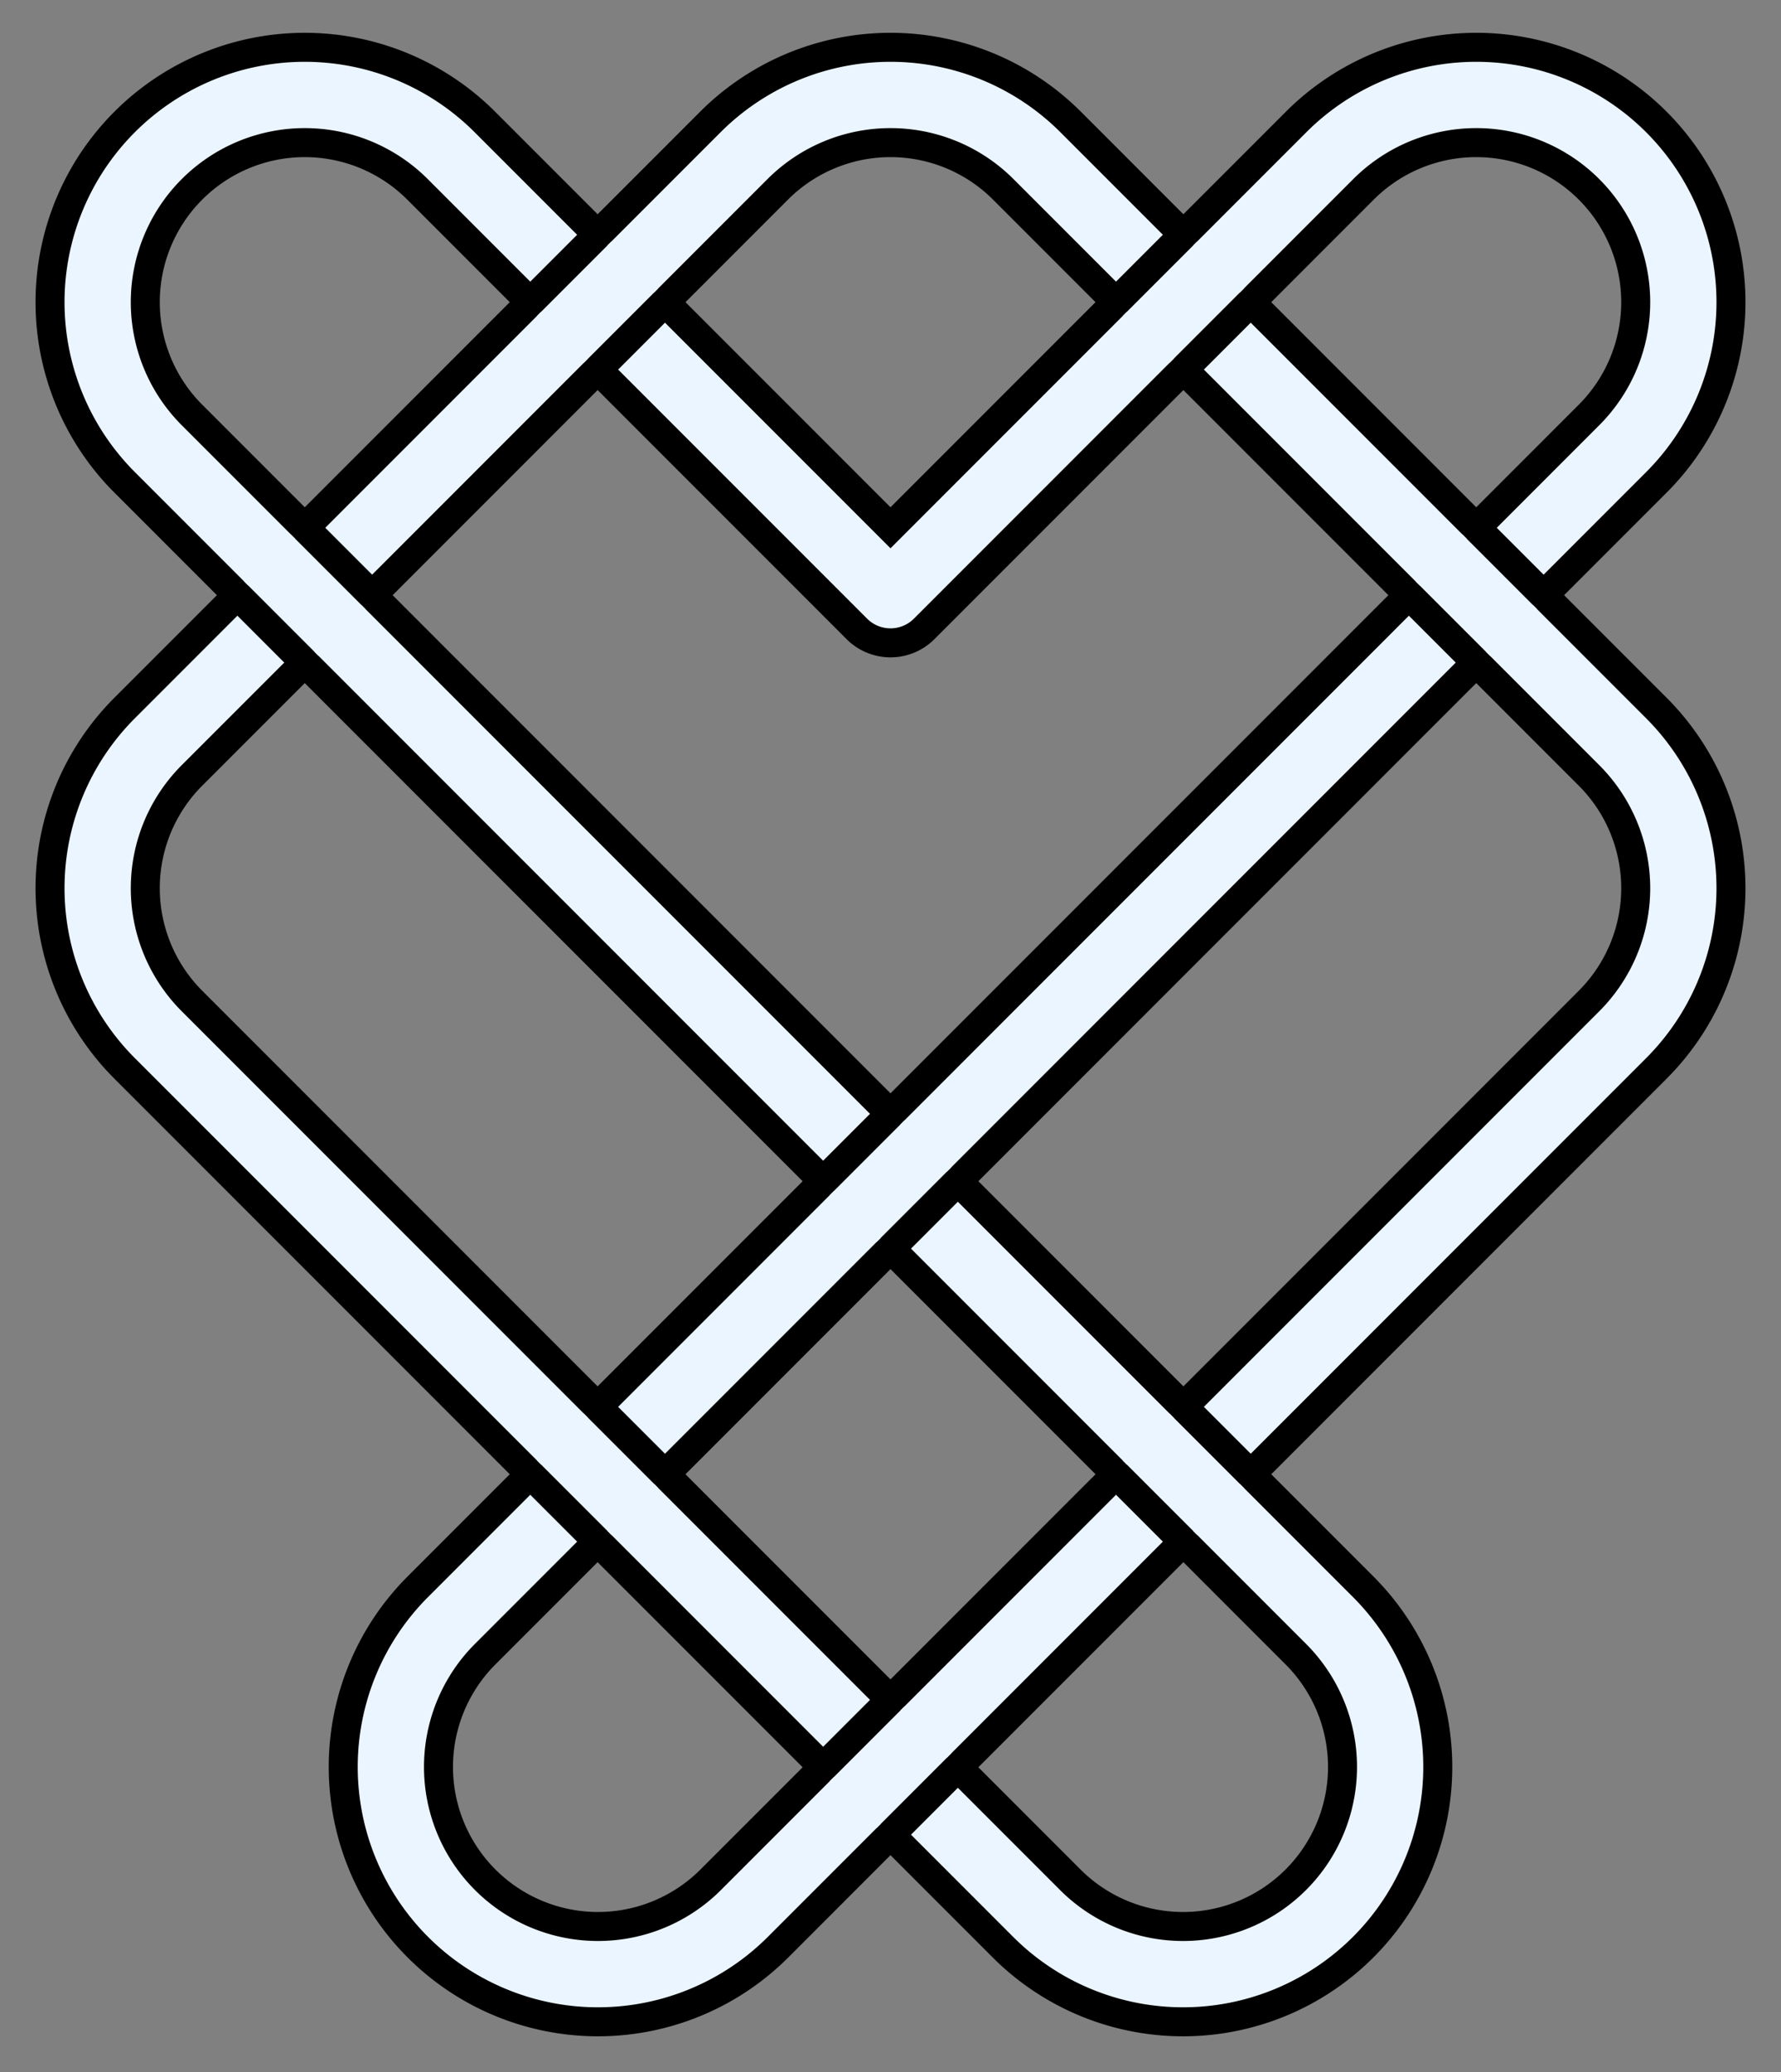 <?xml version="1.0" encoding="UTF-8" standalone="no"?>
<svg xmlns="http://www.w3.org/2000/svg" width="516" height="600" viewBox="0 0 516 600" xmlns:xlink="http://www.w3.org/1999/xlink">
<rect x="0" y="0" width="516" height="600" fill="#808080" stroke="none"/>
<title>8_4 (8a17) knot</title>
<defs><path id="Main" stroke-linejoin="round" d="M212.132,70.711
A100,100 0 0,0 353.553,-70.711
L-212.132,-636.396A100,100 0 0,1 -70.711,-777.817
L353.553,-353.553A100,100 0 0,1 353.553,-212.132
L70.711,70.711A100,100 0 0,1 -70.711,70.711
L-353.553,-212.132A100,100 0 0,1 -353.553,-353.553
L70.711,-777.817A100,100 0 0,1 212.132,-636.396
L-353.553,-70.711A100,100 0 0,0 -212.132,70.711
L0,-141.421Z"/></defs>
<g fill="none" transform="translate(258,87.5)scale(0.6,-0.6)">
<use xlink:href="#Main" stroke-width="60" stroke="#000000"/>
<use xlink:href="#Main" stroke-width="32" stroke="rgb(235,245,255)"/>
<path stroke-width="60" stroke="#000000" d="M157.421,16L125.421,-16
M-125.421,16L-157.421,-16 M16,-408.264L-16,-440.264 M16,-691.107L-16,-723.107
M266.843,-125.421L298.843,-157.421 M-298.843,-125.421L-266.843,-157.421
M125.421,-549.685L157.421,-581.685 M-157.421,-549.685L-125.421,-581.685"/>
<path stroke-width="32" stroke="rgb(235,245,255)" d="M159.421,18L123.421,-18
M-123.421,18L-159.421,-18 M18,-406.264L-18,-442.264 M18,-689.107L-18,-725.107
M264.843,-123.421L300.843,-159.421 M-300.843,-123.421L-264.843,-159.421
M123.421,-547.685L159.421,-583.685 M-159.421,-547.685L-123.421,-583.685"/></g>
</svg>